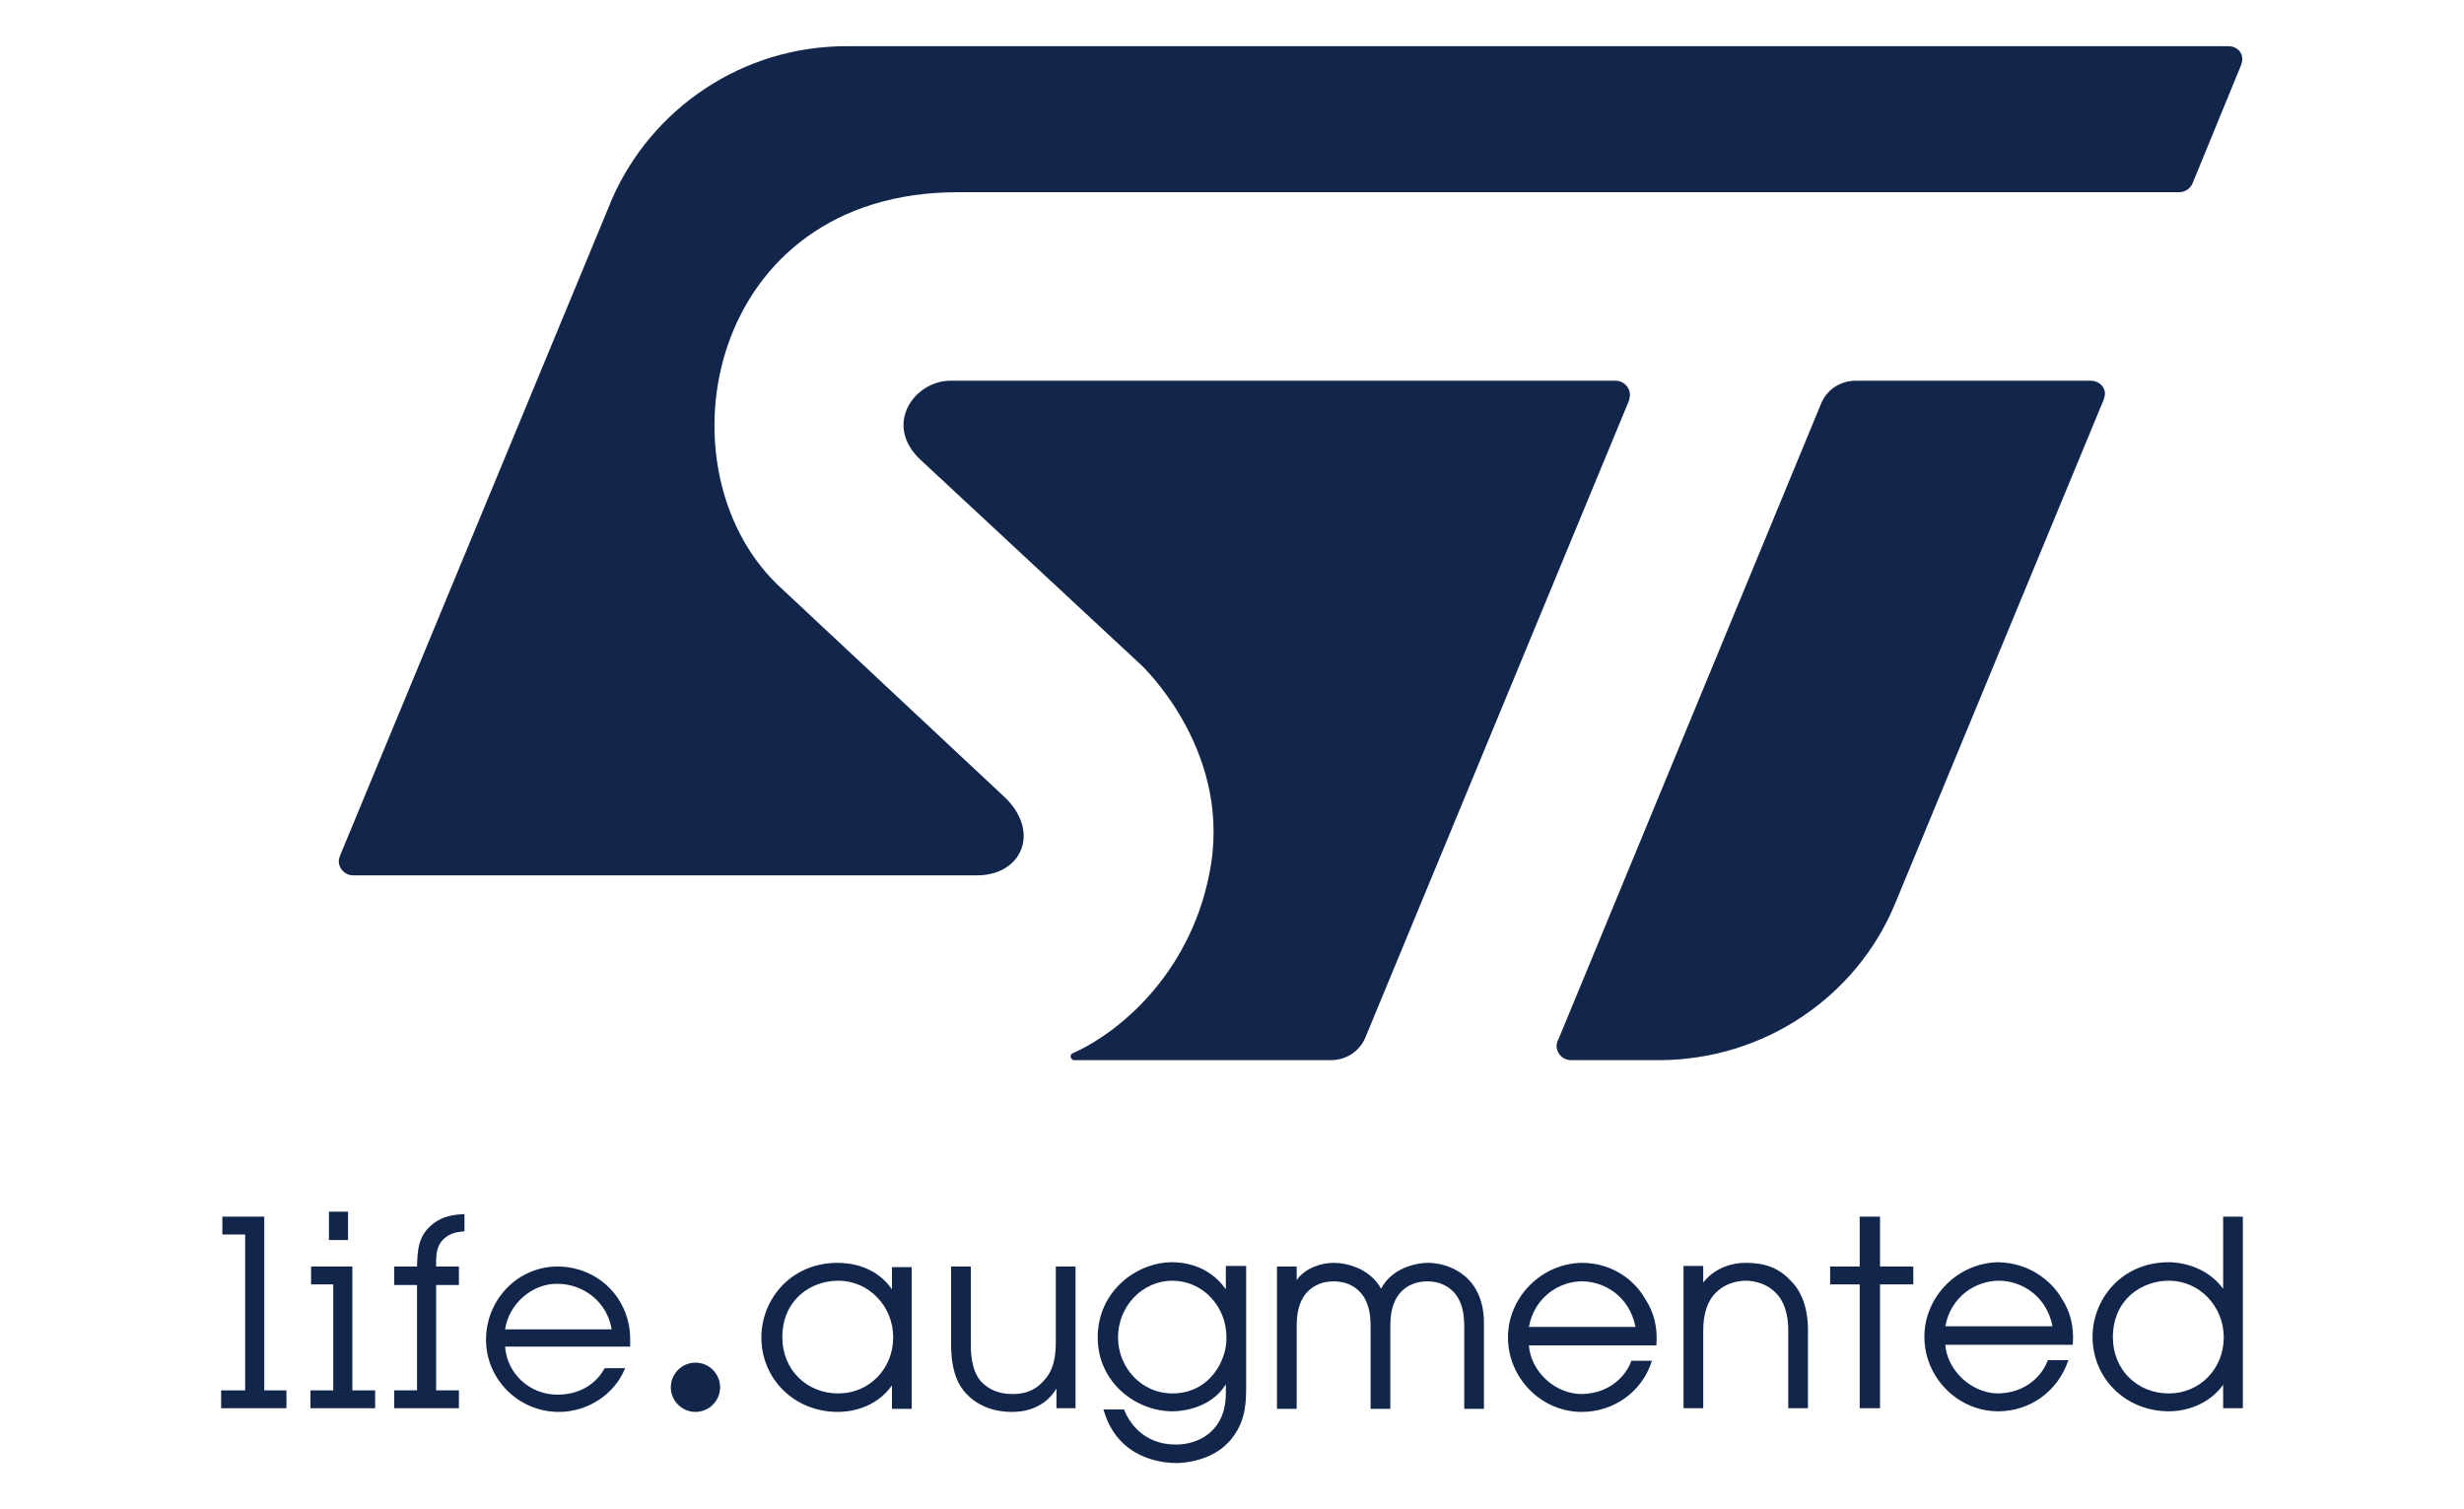 <?xml version="1.0" encoding="UTF-8"?> <!-- Generator: Adobe Illustrator 24.3.0, SVG Export Plug-In . SVG Version: 6.00 Build 0) --> <svg xmlns="http://www.w3.org/2000/svg" xmlns:xlink="http://www.w3.org/1999/xlink" id="Layer_1" x="0px" y="0px" viewBox="0 0 400 245" style="enable-background:new 0 0 400 245;" xml:space="preserve"> <style type="text/css"> .st0{fill:#12254B;} </style> <g> <g> <g> <path class="st0" d="M136.1,226.2c-5.2,0-9.1-3.9-9.1-9.1c0-6.1,4.6-9.2,9.1-9.2c4.9,0,8.9,4.1,8.9,9.2 C145,222.2,141.1,226.2,136.1,226.2 M144.8,209.3c-2.7-3.9-7-4.3-8.8-4.3c-7.8,0-12.4,6.1-12.4,12.1c0,6.8,5.4,12.1,12.4,12.1 c1.7,0,6-0.4,8.8-4.3v3.8h3.2v-23h-3.2V209.3z"></path> <path class="st0" d="M171.4,217.8c0,4-1.1,5.5-2.3,6.7c-1.2,1.2-2.7,1.8-4.7,1.8c-2.2,0-3.9-0.7-5.2-2.1 c-1.1-1.3-1.6-3.3-1.6-5.9v-12.7h-3.2v12.7c0,3.3,0.7,5.8,2,7.4c1,1.3,3.4,3.5,7.9,3.5c4.5,0,6.5-2.6,7.2-3.8v3.2h3.1v-23h-3.2 L171.4,217.8L171.4,217.8z"></path> <path class="st0" d="M190.3,226.2c-4.9,0-8.8-4.1-8.8-9.1c0-5.1,4-9.2,8.8-9.2c4.9,0,8.8,4.1,8.8,9.2 C199.2,220.8,196.4,226.2,190.3,226.2 M199,209.3c-2.8-4-7-4.4-8.7-4.4c-5.8,0-12.1,4.7-12.1,12.2c0,7.4,6.3,12,12.1,12 c2.9,0,6.8-1.2,8.7-4.4v1.5c0,6.1-4.4,8.3-8.1,8.3c-5.5,0-7.7-3.9-8.4-5.6l0-0.1h-3.4l0.1,0.2c2.3,7.9,9.6,8.5,11.8,8.5 c0.6,0,6.2-0.1,9.2-4.3c2.1-2.8,2.1-5.9,2.1-8.4v-19.3H199L199,209.3L199,209.3z"></path> <path class="st0" d="M231.8,205c-2,0-5.9,0.9-7.6,4.2c-1.8-3.3-5.6-4.2-7.7-4.2c-2.1,0-4.7,0.9-6,2.8v-2.2h-3.2v23.1h3.2v-13.3 c0-2.4,0.4-3.6,1-4.7c1-1.7,2.8-2.7,5-2.7s4,1,5,2.7c0.6,1.1,1,2.3,1,4.7v13.3h3.2v-13.3c0-2.4,0.4-3.6,1-4.7 c1-1.7,2.8-2.7,5-2.7s4,1,5,2.7c0.6,1.1,1,2.3,1,4.7v13.3h3.2V215C241,207.1,235.2,205,231.8,205"></path> <path class="st0" d="M248.2,215.4c0.9-4.9,5-7.4,8.6-7.4c3.5,0,7.7,2.3,8.7,7.4H248.2z M256.8,205c-6.6,0.1-12,5.6-12,12.1 c0,6.6,5.4,12.1,12,12.1c5.1,0,9.7-3.2,11.3-8.1l0.1-0.2h-3.4l0,0.1c-0.9,2.4-3.5,5.2-8,5.3c-4.4,0-8.3-3.7-8.6-7.9h20.7l0-0.2 c0.2-2.7-0.4-5.2-1.8-7.3C265.5,208,261.9,205,256.8,205"></path> <path class="st0" d="M283.4,205c-3.4,0-5.8,1.7-6.9,3.2v-2.7h-3.2v23.1h3.2v-12.7c0-2.6,0.7-4.8,2.1-6.1c1.8-1.8,4.2-1.9,4.8-1.9 s3,0.1,4.8,1.9c1.4,1.3,2.1,3.5,2.1,6.1v12.7h3.2v-12.7c0-3.5-1-6.3-2.9-8.1C288.7,205.8,286.5,205,283.4,205"></path> <polygon class="st0" points="305.2,197.5 301.9,197.5 301.9,205.6 297.1,205.6 297.1,208.5 301.9,208.5 301.9,228.6 305.2,228.6 305.2,208.5 310.6,208.5 310.6,205.6 305.2,205.6 "></polygon> <path class="st0" d="M315.8,215.3c0.9-4.9,5-7.4,8.7-7.4c3.5,0,7.7,2.3,8.7,7.4H315.8z M324.4,204.9c-6.6,0.1-12,5.6-12,12.1 c0,6.6,5.4,12.1,12,12.1c5.1,0,9.6-3.2,11.3-8.1l0.1-0.2h-3.4l0,0.1c-0.9,2.4-3.5,5.2-8,5.3c-4.3,0-8.3-3.7-8.6-7.9h20.7l0-0.2 c0.2-2.7-0.4-5.2-1.8-7.3C333.1,208,329.5,205,324.4,204.9"></path> <path class="st0" d="M352.1,226.2c-5.2,0-9.1-3.9-9.1-9.1c0-6.1,4.6-9.2,9.1-9.2c4.9,0,8.9,4.1,8.9,9.2 C361,222.2,357.1,226.2,352.1,226.2 M360.9,197.5v11.7c-2.9-3.9-7.4-4.3-8.8-4.3c-7.8,0-12.4,6.1-12.4,12.1 c0,6.8,5.4,12.1,12.4,12.1c2.8,0,6.5-1.1,8.8-4.3v3.8h3.2v-31.1L360.9,197.5L360.9,197.5z"></path> </g> <g> <rect x="53.4" y="196.7" class="st0" width="3.1" height="4.6"></rect> <polygon class="st0" points="42.9,197.5 36.1,197.5 36.1,200.4 39.8,200.4 39.8,225.7 35.9,225.7 35.9,228.6 46.5,228.6 46.5,225.7 42.9,225.7 "></polygon> <polygon class="st0" points="57.2,205.6 50.5,205.6 50.5,208.5 54.1,208.5 54.1,225.7 50.4,225.7 50.4,228.6 60.9,228.6 60.9,225.7 57.2,225.7 "></polygon> <path class="st0" d="M69.9,199c-2,1.8-2.1,3.9-2.2,6.4v0.2h-3.7v3h3.7v17.1h-3.7v2.9h10.5v-2.9h-3.7v-17.1h3.7v-3h-3.7v-0.5 c0-1.7,0.1-3.1,1.5-4.2c0.7-0.6,1.7-0.9,2.9-1l0.2,0v-2.8l-0.2,0C72.8,197.2,71.2,197.8,69.9,199"></path> <path class="st0" d="M82,215.8c0.6-4.1,4.3-7.4,8.4-7.4c4.5,0,8.2,3.1,8.9,7.4H82z M90.5,205.6c-6.4,0-11.6,5.3-11.6,11.9 c0,6.4,5.3,11.7,11.8,11.7c4.6,0,8.9-2.7,10.7-6.9l0.1-0.2h-3.3l-0.1,0.1c-1.5,2.7-4.3,4.2-7.6,4.2c-4.5,0-8.2-3.4-8.5-7.8h20.3 v-1C102.4,210.8,97.1,205.6,90.5,205.6"></path> <path class="st0" d="M112.9,229.2c2.2,0,4-1.8,4-4c0-2.2-1.8-4-4-4c-2.2,0-4,1.8-4,4C108.9,227.4,110.7,229.2,112.9,229.2"></path> </g> </g> <path class="st0" d="M361.8,7.5l-224.4,0l0,0c-17,0-31.6,10.2-38,24.7L55.2,138.9c-0.1,0.3-0.2,0.6-0.2,0.9c0,1.3,1.1,2.3,2.3,2.3 h101.3c7.2,0,10.3-6.9,4.7-12.5l-37.2-34.8c-19.6-19.2-11.2-63.6,29.4-63.6h198.3c1,0,1.9-0.7,2.2-1.6l7.8-19 c0.1-0.3,0.2-0.6,0.2-0.9C364.1,8.5,363.1,7.5,361.8,7.5z"></path> <path class="st0" d="M339.4,61.8l-38.1,0c-2.6,0-4.8,1.5-5.7,3.8L253,168.7c-0.2,0.3-0.3,0.7-0.3,1.1c0,1.3,1.1,2.3,2.3,2.3h14.2v0 c17.3,0,32.2-10.4,38.4-25.3c0,0,0,0,0,0l33.9-81.9c0.1-0.3,0.2-0.6,0.2-0.9C341.8,62.8,340.7,61.8,339.4,61.8z"></path> <path class="st0" d="M264.6,64.1c0-1.3-1.1-2.3-2.3-2.3h-108c-5.9,0-11,7.2-4.8,12.9l35.7,33.2c0,0,14.4,13.3,11.4,32.4 c-2.7,16.8-14.2,27-22.5,30.7h0c-0.2,0.1-0.3,0.3-0.3,0.5c0,0.3,0.3,0.6,0.6,0.6h41.6c2.6,0,4.8-1.5,5.7-3.8l42.8-103.4 C264.5,64.6,264.6,64.4,264.6,64.1z"></path> </g> </svg> 